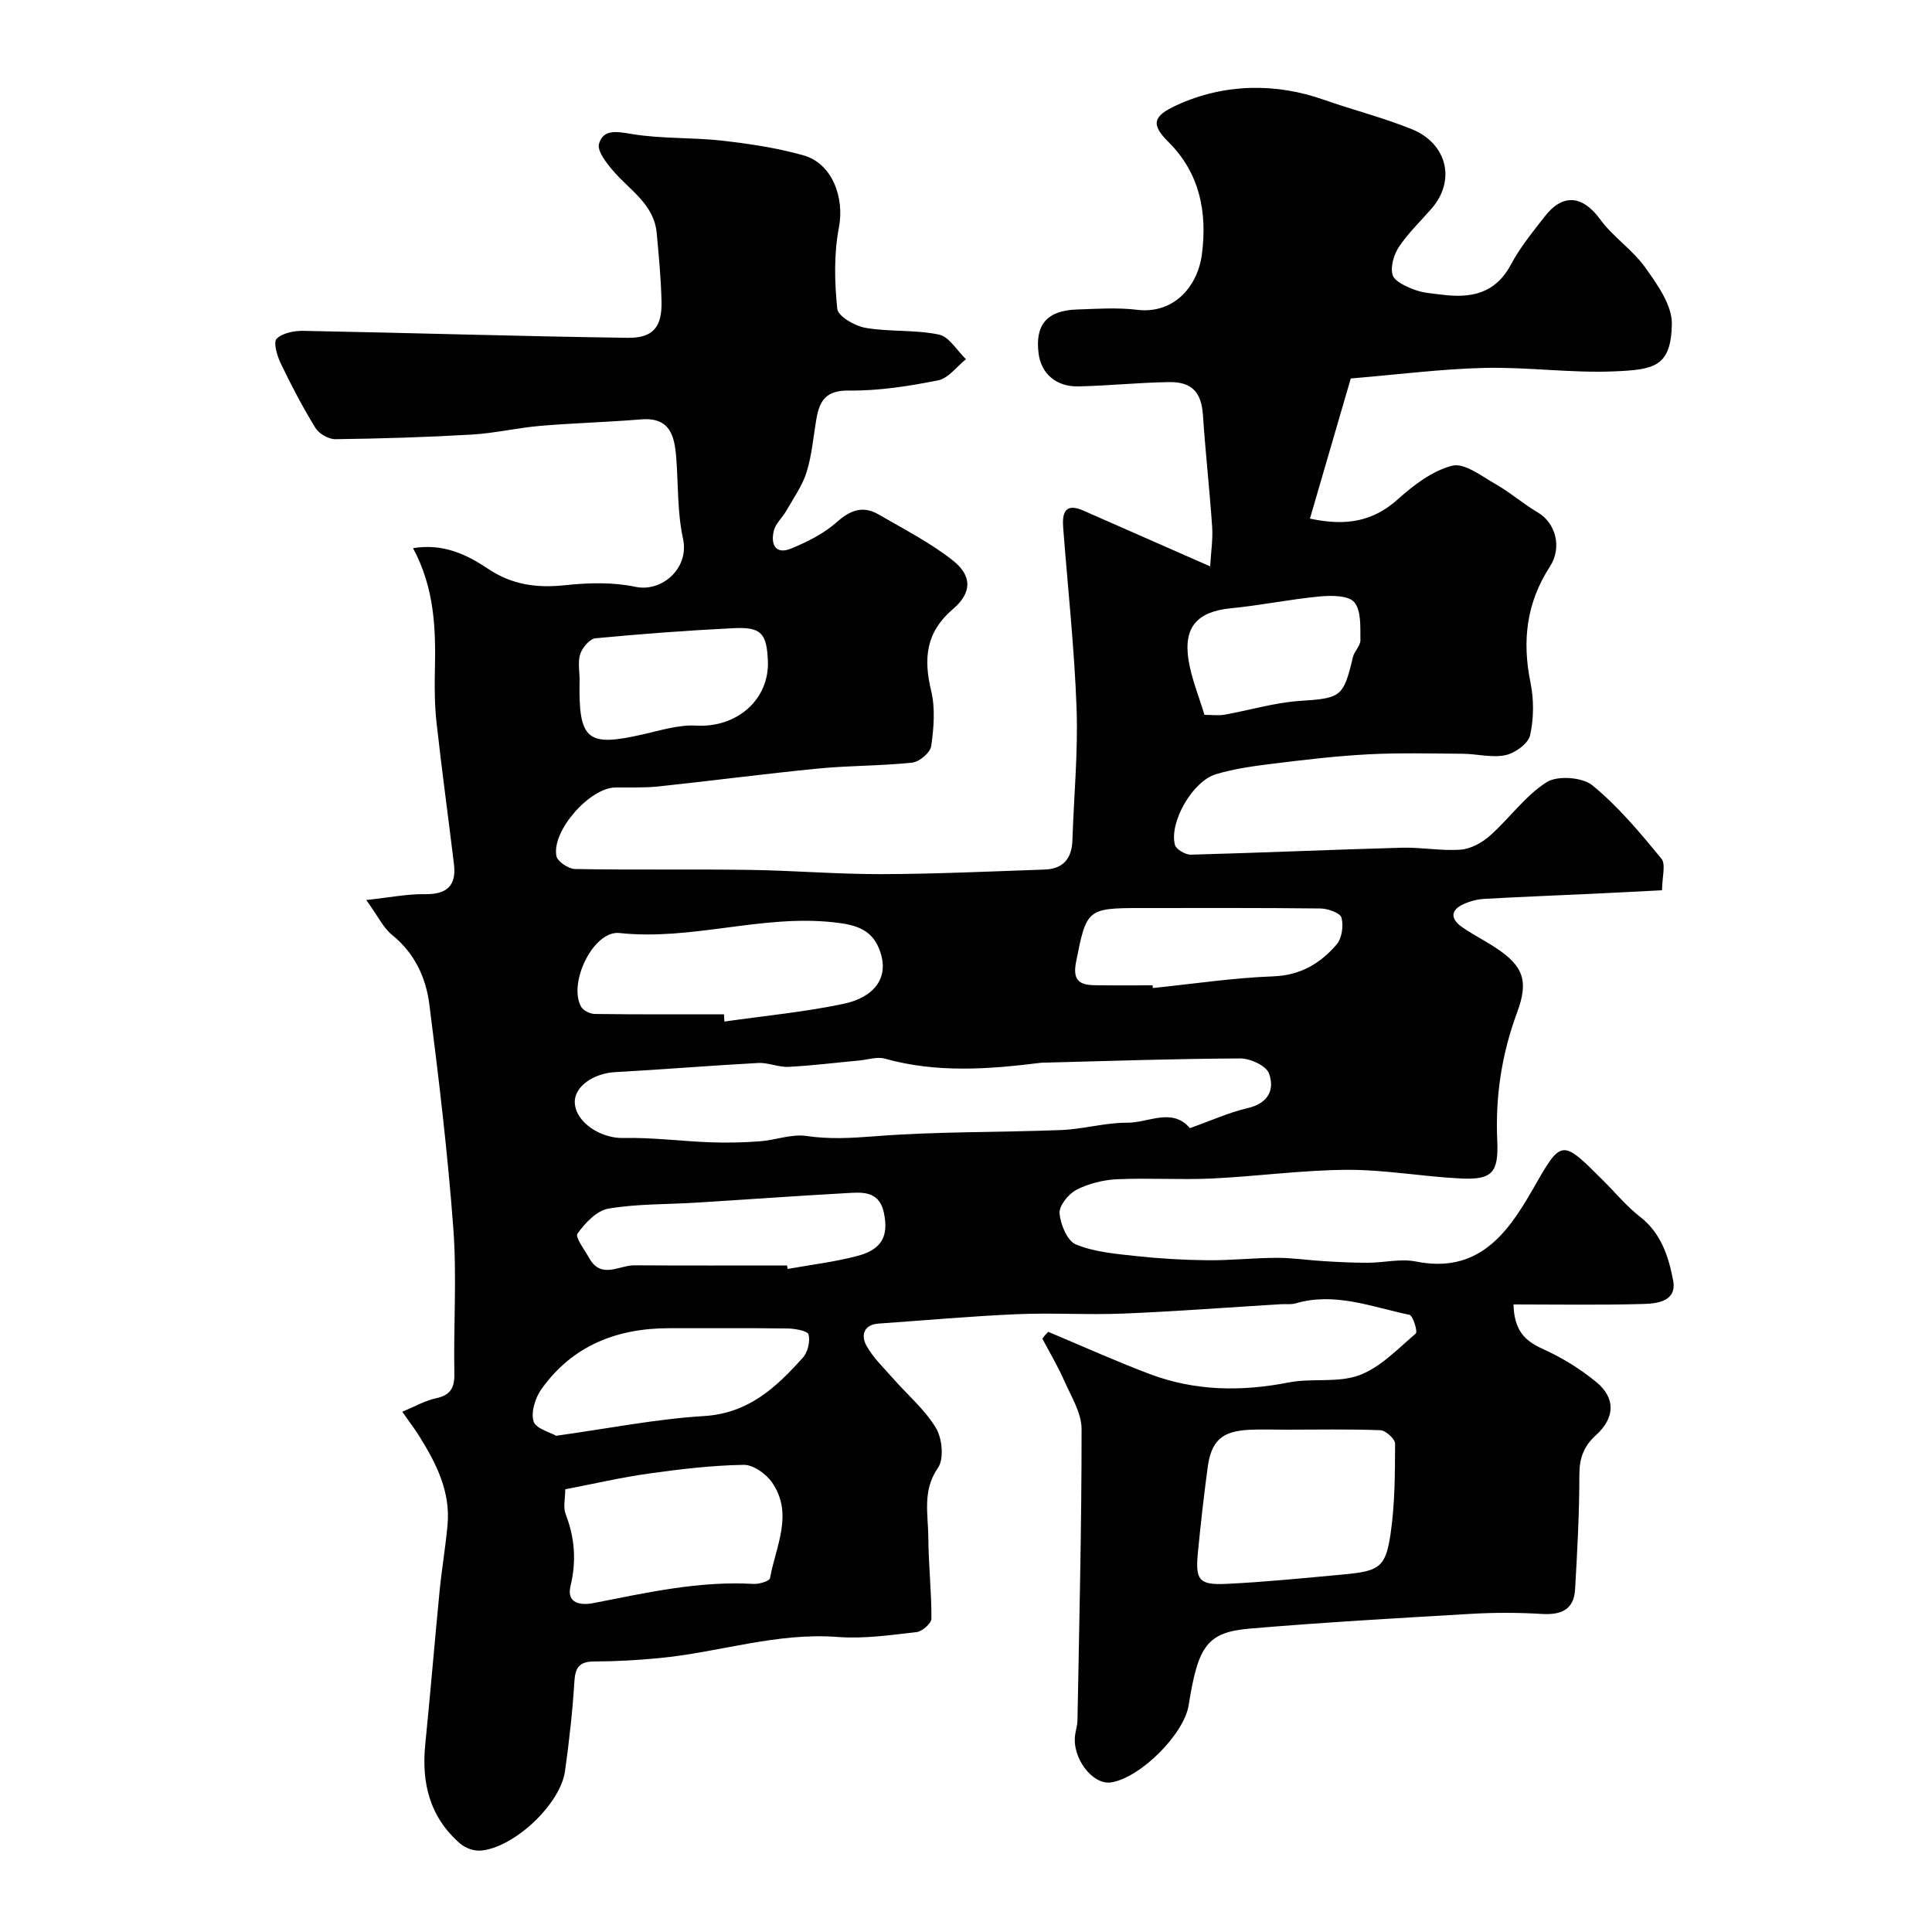 <svg enable-background="new 0 0 400 400" viewBox="0 0 400 400" xmlns="http://www.w3.org/2000/svg"><path d="m217.03 275.74c6.99 2.93 13.9 6.05 20.98 8.73 9.37 3.54 18.99 3.68 28.81 1.75 4.8-.94 10.18.15 14.62-1.5 4.38-1.64 7.99-5.48 11.69-8.64.42-.36-.59-3.71-1.32-3.86-7.77-1.62-15.43-4.77-23.61-2.36-.93.27-1.98.1-2.98.16-10.86.66-21.72 1.49-32.59 1.94-7.35.3-14.74-.19-22.09.13-9.54.41-19.07 1.28-28.6 1.94-3.19.22-3.69 2.5-2.57 4.54 1.39 2.54 3.62 4.64 5.57 6.86 2.98 3.4 6.57 6.43 8.85 10.24 1.29 2.15 1.69 6.39.4 8.24-3.27 4.72-2.02 9.57-1.99 14.4.03 5.61.67 11.21.64 16.82 0 .97-1.91 2.65-3.07 2.78-5.4.61-10.9 1.42-16.28 1.01-12.71-.99-24.7 3.22-37.09 4.38-4.43.42-8.89.68-13.34.69-3.03 0-3.95 1.15-4.14 4.13-.38 6.21-1.08 12.41-1.94 18.57-.96 6.89-10.62 15.94-17.52 16.46-1.37.1-3.13-.54-4.18-1.45-6.27-5.41-8.04-12.48-7.24-20.49 1.07-10.62 1.94-21.26 2.98-31.88.45-4.56 1.23-9.08 1.64-13.64.62-6.86-2.32-12.66-5.79-18.25-.93-1.5-2.02-2.91-3.58-5.15 2.63-1.09 4.69-2.3 6.9-2.77 3.02-.64 3.94-2.1 3.88-5.14-.19-10 .53-20.04-.21-29.99-1.15-15.52-3-31.01-4.97-46.46-.71-5.55-3.06-10.62-7.74-14.39-1.8-1.45-2.86-3.8-5.32-7.2 4.89-.53 8.49-1.27 12.08-1.21 4.52.08 6.62-1.68 6.08-6.18-1.17-9.75-2.52-19.49-3.6-29.25-.4-3.61-.44-7.29-.35-10.93.2-8.57-.07-17.03-4.53-25.28 6.29-1.03 11.16 1.34 15.5 4.25 5.07 3.4 10.23 4.04 16.1 3.41 4.78-.51 9.83-.64 14.48.35 5.38 1.14 11.17-3.78 9.82-9.98-1.19-5.43-.97-11.16-1.4-16.76-.36-4.53-1.28-8.43-7.3-7.93-6.94.58-13.91.75-20.85 1.34-4.72.4-9.39 1.52-14.11 1.8-9.42.55-18.86.84-28.3.96-1.4.02-3.39-1.11-4.13-2.31-2.65-4.31-5-8.81-7.19-13.37-.76-1.57-1.58-4.39-.86-5.11 1.22-1.21 3.67-1.68 5.58-1.64 22.38.42 44.76 1.13 67.15 1.44 5.23.07 7.07-2.27 6.96-7.46-.1-4.76-.56-9.51-1-14.25-.54-5.85-5.39-8.72-8.8-12.62-1.47-1.68-3.58-4.3-3.14-5.84.88-3.1 3.74-2.53 6.82-2.02 6.15 1.02 12.51.67 18.73 1.38 5.64.64 11.32 1.49 16.77 3.03 6.02 1.7 8.53 8.82 7.35 14.93-1.05 5.47-.92 11.29-.34 16.85.16 1.56 3.65 3.56 5.86 3.94 4.99.86 10.24.35 15.18 1.39 2.13.44 3.75 3.32 5.6 5.1-1.91 1.52-3.64 3.96-5.77 4.38-6.09 1.21-12.34 2.19-18.51 2.11-4.72-.06-6.03 2.12-6.68 5.87-.64 3.68-.93 7.48-2.03 11.01-.88 2.83-2.71 5.38-4.2 8.01-.8 1.41-2.21 2.62-2.58 4.11-.68 2.71.24 5.06 3.55 3.72 3.37-1.38 6.82-3.11 9.5-5.5 2.85-2.54 5.45-3.42 8.67-1.55 5.21 3.03 10.66 5.81 15.35 9.52 4.02 3.18 3.95 6.69.01 10.05-5.63 4.8-6.12 10.25-4.51 16.94.87 3.63.54 7.68.01 11.43-.19 1.35-2.45 3.26-3.93 3.42-6.39.69-12.87.59-19.27 1.21-11.09 1.08-22.15 2.55-33.23 3.72-2.96.31-5.98.19-8.97.22-5.28.05-13.22 8.98-12.2 14.2.22 1.14 2.5 2.65 3.85 2.68 12.03.22 24.07.01 36.1.18 9.1.13 18.2.9 27.3.88 11.29-.03 22.58-.56 33.87-.95 3.77-.13 5.59-2.27 5.71-6.03.3-9.13 1.19-18.28.86-27.39-.45-12.48-1.82-24.92-2.77-37.37-.23-3.02.37-5.19 4.15-3.54 8.36 3.67 16.7 7.35 26.28 11.56.16-2.9.59-5.57.41-8.21-.52-7.69-1.39-15.36-1.9-23.05-.3-4.65-2.16-6.96-6.98-6.89-6.27.09-12.53.75-18.8.89-4.63.1-7.71-2.66-8.25-6.8-.77-5.95 1.73-8.92 7.92-9.12 4.16-.14 8.38-.44 12.49.06 7.34.9 12.51-4.54 13.41-11.56 1.1-8.54-.39-16.7-6.96-23.21-3.71-3.68-3.11-5.36 1.68-7.57 10.03-4.62 20.75-4.59 30.45-1.17 6.03 2.12 12.31 3.71 18.27 6.11 7.3 2.95 9.19 10.62 4.09 16.46-2.27 2.61-4.82 5.03-6.72 7.88-1.07 1.6-1.83 4.11-1.34 5.82.39 1.36 2.77 2.41 4.47 3.06 1.79.69 3.82.81 5.76 1.05 5.95.76 11.02-.17 14.24-6.19 1.9-3.57 4.53-6.78 7.03-10 3.78-4.87 7.88-4.33 11.47.59 2.66 3.65 6.72 6.29 9.33 9.96 2.5 3.51 5.59 7.81 5.52 11.71-.16 8.92-3.73 9.45-11.92 9.81-8.9.38-17.87-.92-26.79-.72-8.87.2-17.72 1.35-27.77 2.19-2.7 9.26-5.53 18.98-8.45 29.01 7.41 1.6 13.03.64 18.21-4.01 3.27-2.94 7.15-5.9 11.25-6.94 2.51-.63 6.05 2.14 8.91 3.77 3.07 1.75 5.79 4.13 8.84 5.93 3.63 2.14 5.07 7.18 2.46 11.21-4.85 7.47-5.77 15.36-4.01 23.98.72 3.52.7 7.43-.08 10.92-.39 1.73-3.11 3.69-5.08 4.11-2.78.6-5.85-.25-8.79-.28-6.53-.05-13.08-.22-19.59.11-6.55.34-13.09 1.12-19.6 1.92-4.03.5-8.11 1.04-11.98 2.2-4.86 1.45-9.73 10-8.49 14.64.25.93 2.18 2.05 3.31 2.02 14.56-.39 29.11-1.04 43.68-1.44 4.06-.11 8.15.7 12.18.4 2.1-.16 4.43-1.45 6.06-2.9 4.03-3.58 7.28-8.24 11.73-11.07 2.23-1.42 7.4-1.04 9.49.67 5.33 4.37 9.85 9.79 14.26 15.15.97 1.18.14 3.85.14 6.56-5.02.25-9.74.51-14.47.73-7.43.35-14.87.63-22.3 1.05-1.43.08-2.92.46-4.24 1.05-2.87 1.27-2.8 3.11-.4 4.79 2.26 1.58 4.77 2.81 7.07 4.35 5.6 3.73 6.77 6.76 4.33 13.33-3.2 8.62-4.52 17.4-4.11 26.57.3 6.67-1.1 8.11-7.59 7.8-7.85-.38-15.68-1.83-23.51-1.79-9.34.05-18.67 1.36-28.01 1.8-6.52.3-13.07-.15-19.58.15-2.86.13-5.89.88-8.42 2.18-1.66.85-3.63 3.29-3.51 4.86.18 2.31 1.59 5.72 3.39 6.46 3.82 1.57 8.2 1.94 12.4 2.4 4.9.53 9.86.82 14.79.87 4.8.05 9.6-.49 14.4-.5 3.24-.01 6.48.5 9.73.69 3.05.18 6.1.34 9.15.33 3.31-.01 6.75-.89 9.91-.26 12.73 2.55 18.81-5.53 24.07-14.71 6.13-10.72 5.96-10.81 14.83-1.94 2.48 2.47 4.73 5.23 7.48 7.36 4.39 3.4 5.94 8.26 6.88 13.18.83 4.3-3.17 4.82-6.05 4.9-8.93.26-17.88.1-27 .1.16 5.39 2.33 7.52 6 9.18 3.98 1.8 7.84 4.15 11.2 6.94 3.97 3.29 3.82 7.37-.11 10.93-2.57 2.33-3.45 4.79-3.45 8.23 0 7.92-.43 15.85-.89 23.76-.25 4.19-2.93 5.27-6.86 5.04-4.82-.29-9.68-.31-14.49-.03-15.29.89-30.59 1.76-45.86 3.05-8.95.75-10.83 3.49-12.79 15.87-.95 6-9.95 14.99-16.01 15.98-3.9.64-8.24-5.12-7.48-9.95.15-.96.45-1.92.47-2.89.36-20.1.86-40.2.85-60.3 0-3.33-2.13-6.72-3.56-9.95-1.32-3.01-3.02-5.85-4.55-8.77.33-.53.77-.98 1.21-1.42zm29.33-42.17c4.35-1.54 8.05-3.24 11.93-4.14 4.26-.98 5.68-3.79 4.44-7.19-.58-1.59-3.85-3.1-5.9-3.1-13.42.05-26.84.52-40.26.86-.33.01-.67-.01-1 .03-10.83 1.35-21.62 2.17-32.37-.85-1.62-.45-3.55.22-5.34.39-4.87.45-9.73 1.06-14.62 1.31-2.08.1-4.21-.92-6.28-.8-9.86.53-19.7 1.35-29.56 1.89-4.64.25-8.63 3.1-8.39 6.44.29 4.1 5.49 7.3 10.01 7.2 6-.14 12.01.67 18.02.89 3.41.13 6.85.05 10.25-.2 3.24-.24 6.57-1.56 9.66-1.11 4.77.7 9.28.44 14.07.07 12.87-1.02 25.83-.79 38.74-1.3 4.56-.18 9.1-1.55 13.64-1.51 4.4.01 9.29-3.2 12.96 1.12zm19.87 62.43c-2.5 0-5-.1-7.5.02-5.74.27-7.96 2.23-8.71 7.89-.78 5.84-1.45 11.7-2.01 17.56-.55 5.7.22 6.73 5.98 6.45 8.04-.39 16.07-1.2 24.09-1.94 7.47-.69 8.79-1.45 9.81-8.34.92-6.16.92-12.48.95-18.74.01-.97-1.94-2.74-3.04-2.79-6.52-.25-13.05-.11-19.57-.11zm-116.34-86 .09 1.5c8.23-1.18 16.55-1.96 24.68-3.67 6.13-1.29 9.87-5.34 7.28-11.57-1.76-4.22-5.49-4.9-9.65-5.34-14.8-1.54-29.19 3.86-44.05 2.25-5.36-.58-10.7 10.38-7.91 15.29.45.79 1.85 1.45 2.82 1.47 8.91.12 17.83.07 26.74.07zm-32.86 98.34c0 1.88-.47 3.7.08 5.13 1.89 4.91 2.26 9.7 1.01 14.89-.89 3.69 2.18 4.05 4.81 3.53 10.93-2.14 21.8-4.61 33.08-3.96 1.16.07 3.3-.58 3.41-1.18 1.18-6.59 4.94-13.3.42-19.83-1.23-1.78-3.9-3.67-5.87-3.64-6.53.11-13.07.88-19.55 1.79-5.75.8-11.44 2.13-17.39 3.27zm-1.89-11.08c10.89-1.51 20.71-3.48 30.6-4.08 9.23-.56 14.98-5.94 20.49-12.1 1.01-1.13 1.53-3.34 1.18-4.79-.18-.74-2.79-1.22-4.31-1.24-8.15-.12-16.29-.04-24.44-.06-10.85-.02-20.08 3.54-26.53 12.57-1.29 1.8-2.24 4.75-1.67 6.69.43 1.53 3.45 2.29 4.68 3.01zm47.81-35.26c.04.24.09.48.13.72 4.8-.86 9.67-1.44 14.37-2.67 5.12-1.34 6.56-4.09 5.56-8.92-1.01-4.83-4.8-4.27-8.18-4.08-10.2.56-20.4 1.31-30.6 1.94-6.1.38-12.28.23-18.27 1.24-2.42.41-4.83 2.99-6.4 5.18-.53.75 1.5 3.39 2.46 5.11 2.46 4.38 6.16 1.43 9.32 1.45 10.54.07 21.07.03 31.61.03zm75.67-58c.02.19.04.38.07.56 8.32-.85 16.62-2.11 24.95-2.42 5.64-.21 9.73-2.69 13.09-6.59 1.1-1.28 1.46-3.88 1.01-5.56-.27-.98-2.82-1.88-4.35-1.9-12.48-.15-24.96-.09-37.45-.09-10.87 0-11.02.35-13.15 11.15-.76 3.83.7 4.78 3.86 4.83 3.98.06 7.97.02 11.97.02zm-118.62-63.16c-.28 12.65 1.72 13.78 13.13 11.2 3.64-.82 7.39-2.02 11.02-1.81 8.4.47 15.21-5.38 14.83-13.52-.27-5.63-1.41-6.94-7.14-6.65-9.53.47-19.05 1.18-28.55 2.09-1.19.11-2.71 1.92-3.15 3.24-.55 1.65-.13 3.62-.14 5.45zm129.37 7.16c1.53 0 2.87.19 4.15-.03 5.19-.92 10.33-2.49 15.55-2.85 8.51-.57 9.07-.72 11.03-9.05.29-1.24 1.58-2.37 1.56-3.54-.05-2.69.21-6.06-1.26-7.84-1.18-1.43-4.75-1.43-7.18-1.2-6.15.58-12.24 1.85-18.39 2.45-6.91.68-9.88 3.86-8.74 10.81.6 3.77 2.12 7.38 3.28 11.25z" fill="#010102"/></svg>